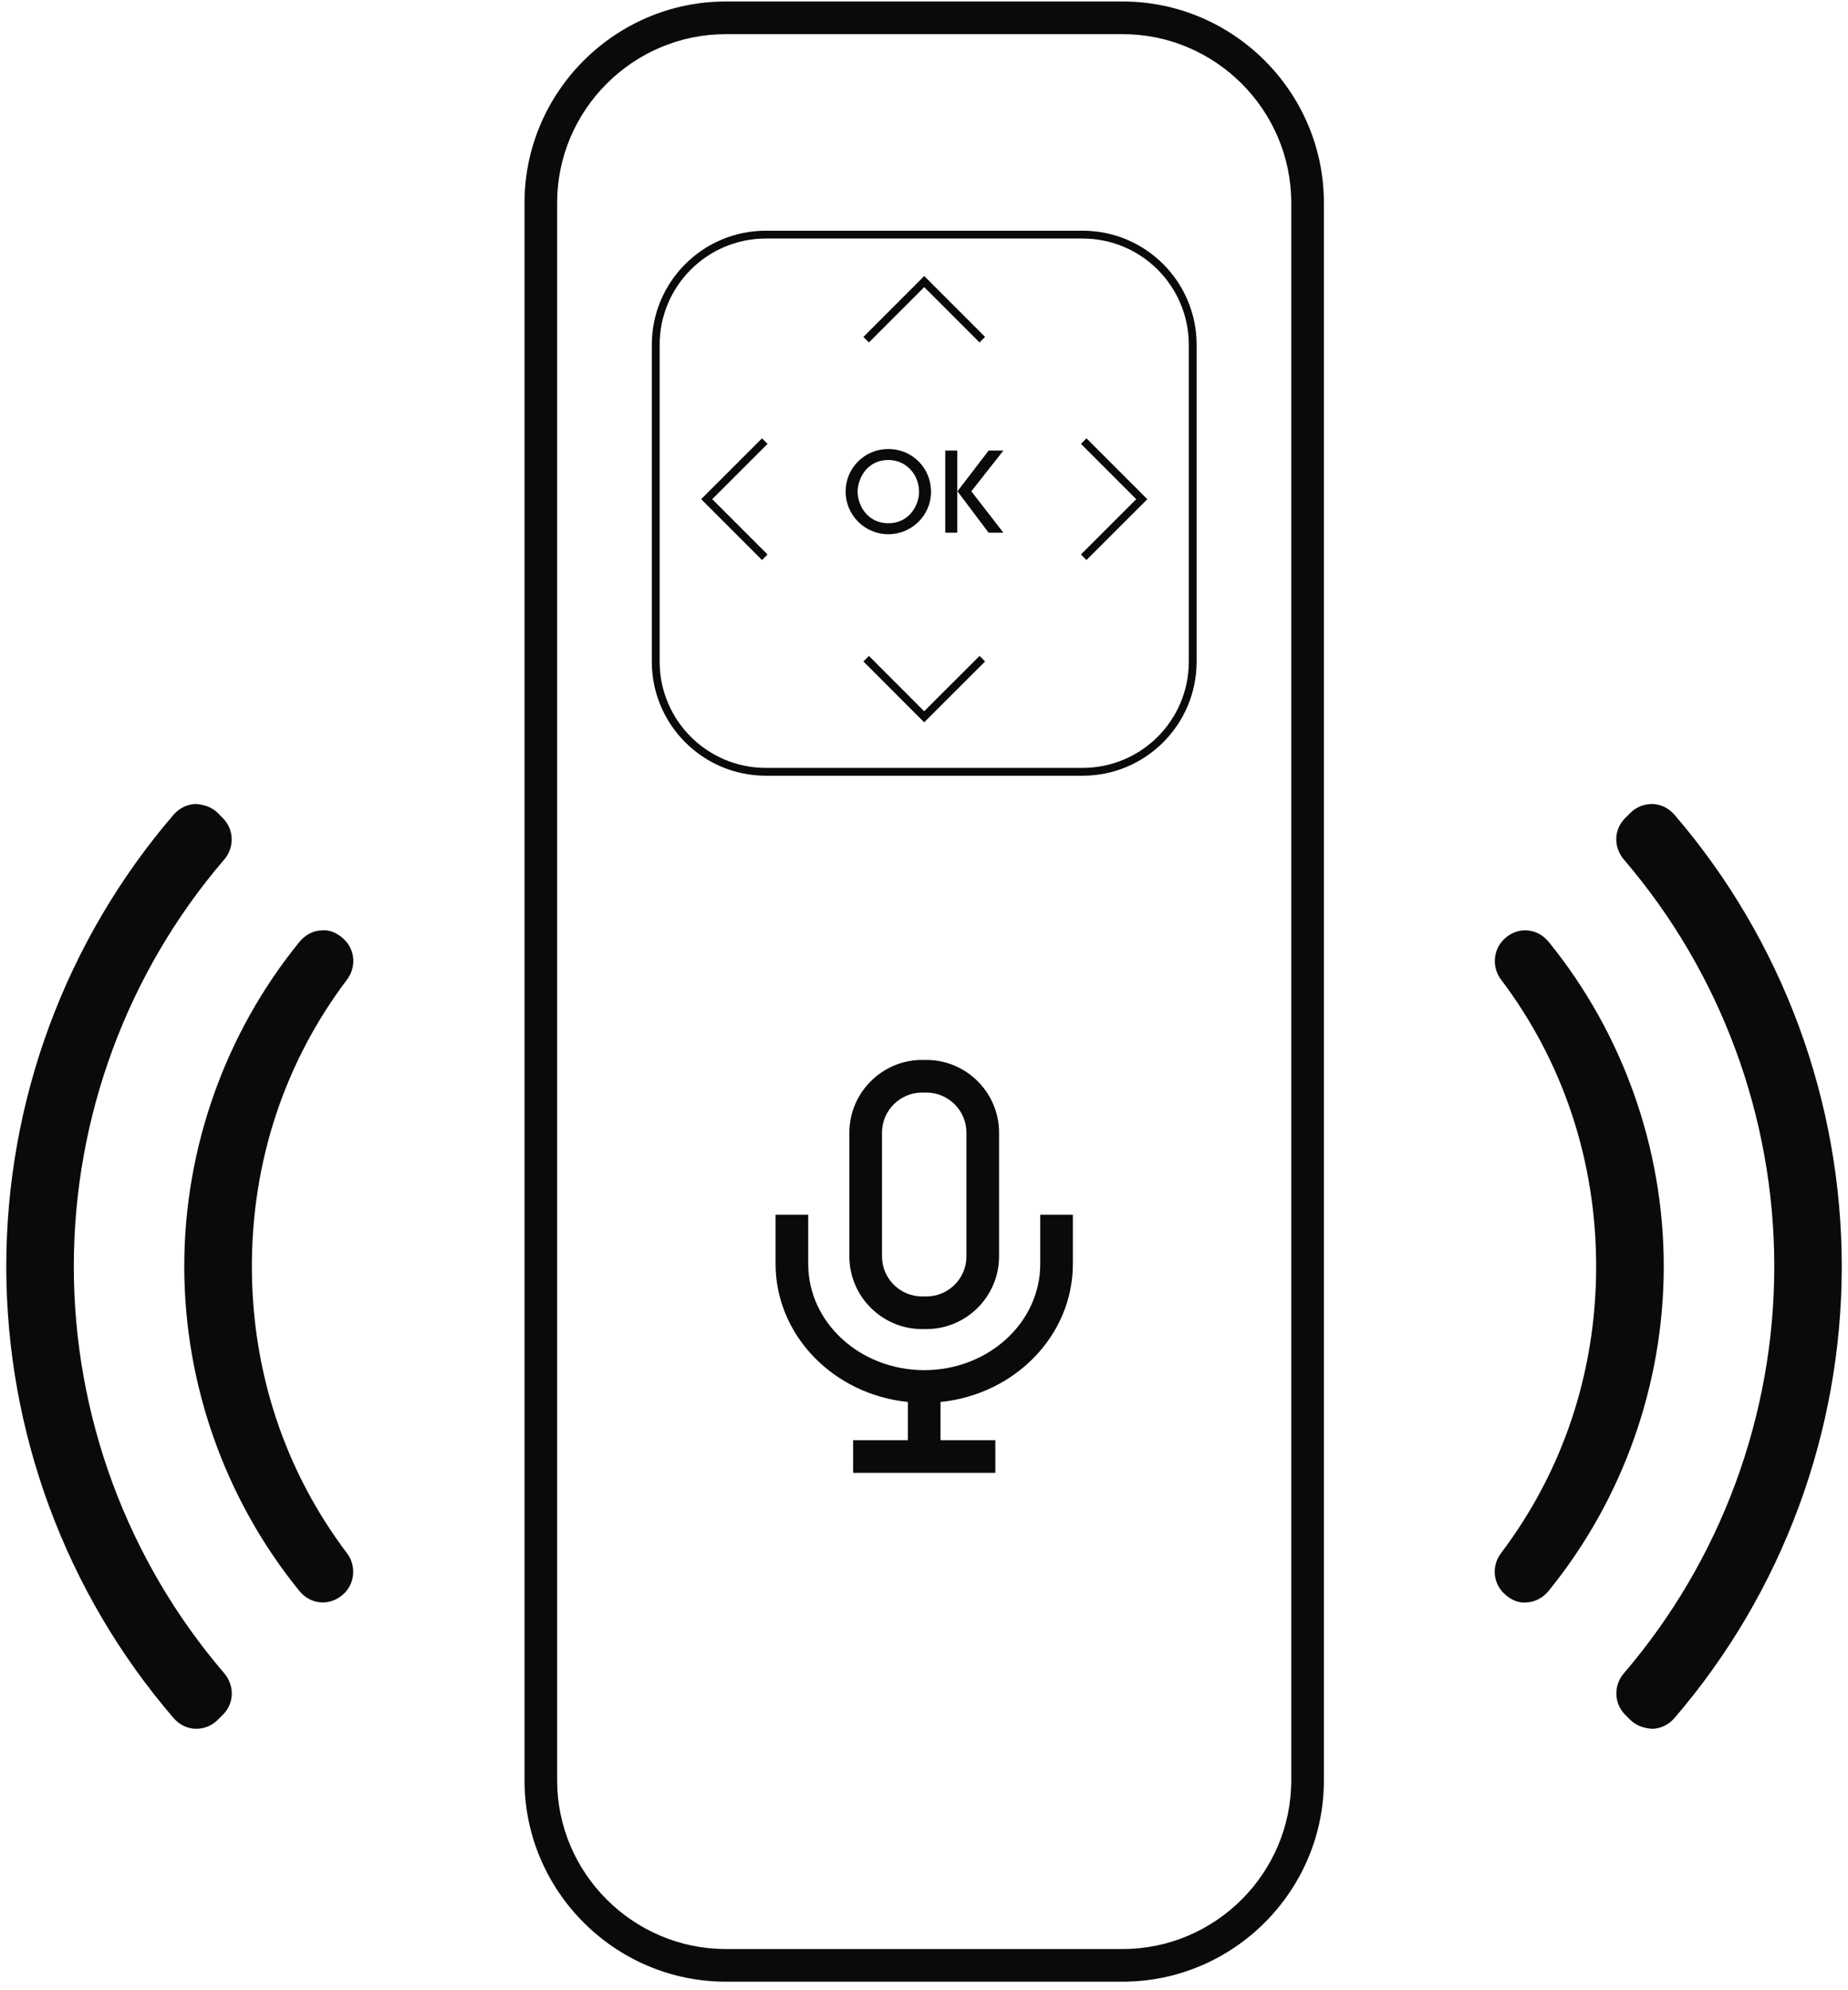 <?xml version="1.0" encoding="UTF-8" standalone="no"?> <svg xmlns="http://www.w3.org/2000/svg" xmlns:xlink="http://www.w3.org/1999/xlink" xmlns:serif="http://www.serif.com/" width="100%" height="100%" viewBox="0 0 118 127" version="1.1" xml:space="preserve" style="fill-rule:evenodd;clip-rule:evenodd;stroke-linejoin:round;stroke-miterlimit:2;"><path id="Voice-Control" serif:id="Voice Control" d="M106.918,109.66c-0.363,0.417 -0.855,0.663 -1.384,0.684c-0.55,-0.025 -1.054,-0.192 -1.454,-0.588l-0.317,-0.321c-0.708,-0.708 -0.741,-1.862 -0.075,-2.633c6.192,-7.225 9.605,-16.446 9.605,-25.971c-0,-9.525 -3.413,-18.746 -9.605,-25.971c-0.675,-0.787 -0.641,-1.92 0.075,-2.637l0.317,-0.317c0.383,-0.383 0.871,-0.587 1.379,-0.587l0.075,-0c0.529,0.016 1.021,0.266 1.384,0.683c6.887,8.004 10.683,18.246 10.683,28.829c-0,10.579 -3.796,20.817 -10.683,28.829Zm-9.437,-7.381c-0.533,0.058 -1.058,-0.183 -1.471,-0.6c-0.691,-0.683 -0.758,-1.758 -0.166,-2.546c3.979,-5.262 6.075,-11.591 6.075,-18.304c-0,-6.708 -2.096,-13.042 -6.075,-18.308c-0.584,-0.771 -0.513,-1.867 0.166,-2.546c0.388,-0.388 0.871,-0.596 1.38,-0.596c0.029,0 0.062,0 0.091,0.004c0.542,0.025 1.042,0.288 1.413,0.742c4.733,5.829 7.341,13.179 7.341,20.704c0,7.525 -2.608,14.875 -7.341,20.7c-0.371,0.454 -0.871,0.725 -1.413,0.75Zm-86.397,-50.279c0.367,-0.416 0.854,-0.662 1.384,-0.683c0.554,0.025 1.054,0.192 1.454,0.588l0.316,0.32c0.709,0.709 0.746,1.863 0.08,2.634c-6.196,7.225 -9.605,16.446 -9.605,25.971c0,9.525 3.409,18.745 9.605,25.97c0.67,0.788 0.641,1.921 -0.08,2.638l-0.316,0.317c-0.379,0.383 -0.867,0.587 -1.379,0.587l-0.075,0c-0.53,-0.017 -1.017,-0.267 -1.384,-0.683c-6.887,-8.004 -10.683,-18.246 -10.683,-28.829c-0,-10.58 3.796,-20.817 10.683,-28.83Zm9.436,7.382c0.533,-0.059 1.058,0.183 1.475,0.6c0.688,0.683 0.754,1.758 0.163,2.545c-3.98,5.263 -6.075,11.592 -6.075,18.3c-0,6.713 2.095,13.046 6.075,18.313c0.583,0.771 0.512,1.867 -0.163,2.546c-0.392,0.387 -0.875,0.596 -1.412,0.596c-0,-0 -0.03,-0 -0.063,-0.005c-0.542,-0.025 -1.042,-0.287 -1.412,-0.741c-4.734,-5.829 -7.342,-13.179 -7.342,-20.709c-0,-7.52 2.608,-14.87 7.342,-20.695c0.37,-0.455 0.87,-0.725 1.412,-0.75Zm51.164,67.102l-25.338,-0c-7.068,-0 -12.854,-5.782 -12.854,-12.85l0,-100.688c0,-7.069 5.786,-12.85 12.854,-12.85l25.338,0c7.069,0 12.85,5.781 12.85,12.85l-0,100.688c-0,7.069 -5.781,12.85 -12.85,12.85Zm-0,-2.084c5.923,0 10.766,-4.843 10.766,-10.766l0,-100.688c0,-5.923 -4.843,-10.766 -10.766,-10.766l-25.338,-0c-5.923,-0 -10.771,4.843 -10.771,10.766l0,100.688c0,5.923 4.848,10.766 10.771,10.766l25.338,0Zm-13.713,-34.917c-4.764,-0.486 -8.448,-4.263 -8.448,-8.814l-0,-3.137l2.083,-0l-0,3.137c-0,3.77 3.337,6.779 7.406,6.783c0.002,0 0.006,0 0.006,0c4.067,0 7.405,-3.011 7.405,-6.783l-0,-3.137l2.083,-0l-0,3.137c-0,4.553 -3.684,8.331 -8.451,8.815l-0,2.44l3.5,-0l0,2.083l-9.079,0l-0,-2.083l3.495,-0l0,-2.441Zm1.184,-4.652l-0.279,0c-2.552,0 -4.641,-2.085 -4.641,-4.637l-0,-7.904c-0,-2.547 2.089,-4.638 4.641,-4.638l0.279,0c2.553,0 4.638,2.09 4.638,4.638l-0,7.904c-0,2.552 -2.085,4.637 -4.638,4.637Zm0,-2.083c1.406,-0 2.555,-1.148 2.555,-2.554l-0,-7.904c-0,-1.403 -1.149,-2.555 -2.555,-2.555l-0.279,0c-1.406,0 -2.558,1.151 -2.558,2.555l-0,7.904c-0,1.406 1.152,2.554 2.558,2.554l0.279,-0Zm9.97,-33.236l-20.221,0c-4.022,0 -7.284,-3.262 -7.284,-7.283l0,-20.221c0,-4.022 3.262,-7.283 7.284,-7.283l20.221,-0c4.025,-0 7.283,3.261 7.283,7.283l-0,20.221c-0,4.021 -3.258,7.283 -7.283,7.283Zm-0,-0.5c3.749,0 6.783,-3.038 6.783,-6.783l-0,-20.221c-0,-3.745 -3.034,-6.783 -6.783,-6.783l-20.221,-0c-3.746,-0 -6.784,3.038 -6.784,6.783l0,20.221c0,3.745 3.038,6.783 6.784,6.783l20.221,0Zm-13.642,-27.155l-0.353,-0.353l3.885,-3.886l3.885,3.886l-0.354,0.353c0,0 -3.531,-3.531 -3.531,-3.531l-3.532,3.531Zm3.967,9.536c0,1.494 -1.232,2.706 -2.727,2.706c-1.501,-0 -2.727,-1.219 -2.727,-2.72c0,-1.516 1.219,-2.72 2.727,-2.72c1.53,-0 2.727,1.211 2.727,2.734Zm-0.765,0.007c0,-1.112 -0.821,-2.04 -1.962,-2.04c-0.814,-0 -1.459,0.439 -1.778,1.183c-0.113,0.262 -0.184,0.545 -0.184,0.836c0,0.29 0.071,0.581 0.184,0.85c0.326,0.736 0.971,1.168 1.778,1.168c0.865,0 1.53,-0.495 1.828,-1.296c0.085,-0.219 0.134,-0.46 0.134,-0.701Zm10.336,-3.069l0.353,-0.354l3.886,3.886l-3.886,3.88l-0.353,-0.353l3.531,-3.528l-3.531,-3.531Zm-6.474,13.534l0.353,0.353l-3.889,3.885l-3.881,-3.885l0.354,-0.353c0,-0 3.527,3.531 3.527,3.531l3.536,-3.531Zm-1.425,-13.107l0,5.242l-0.765,-0l0,-5.242l0.765,-0Zm-12.113,6.633l-0.353,0.354l-3.885,-3.886l3.885,-3.881l0.353,0.354l-3.531,3.528l3.531,3.531Zm12.127,-4.034l1.991,-2.599l0.942,-0l-2.047,2.599l2.047,2.643l-0.942,-0l-1.991,-2.643Z" style="fill:#0a0a0a;"></path></svg> 